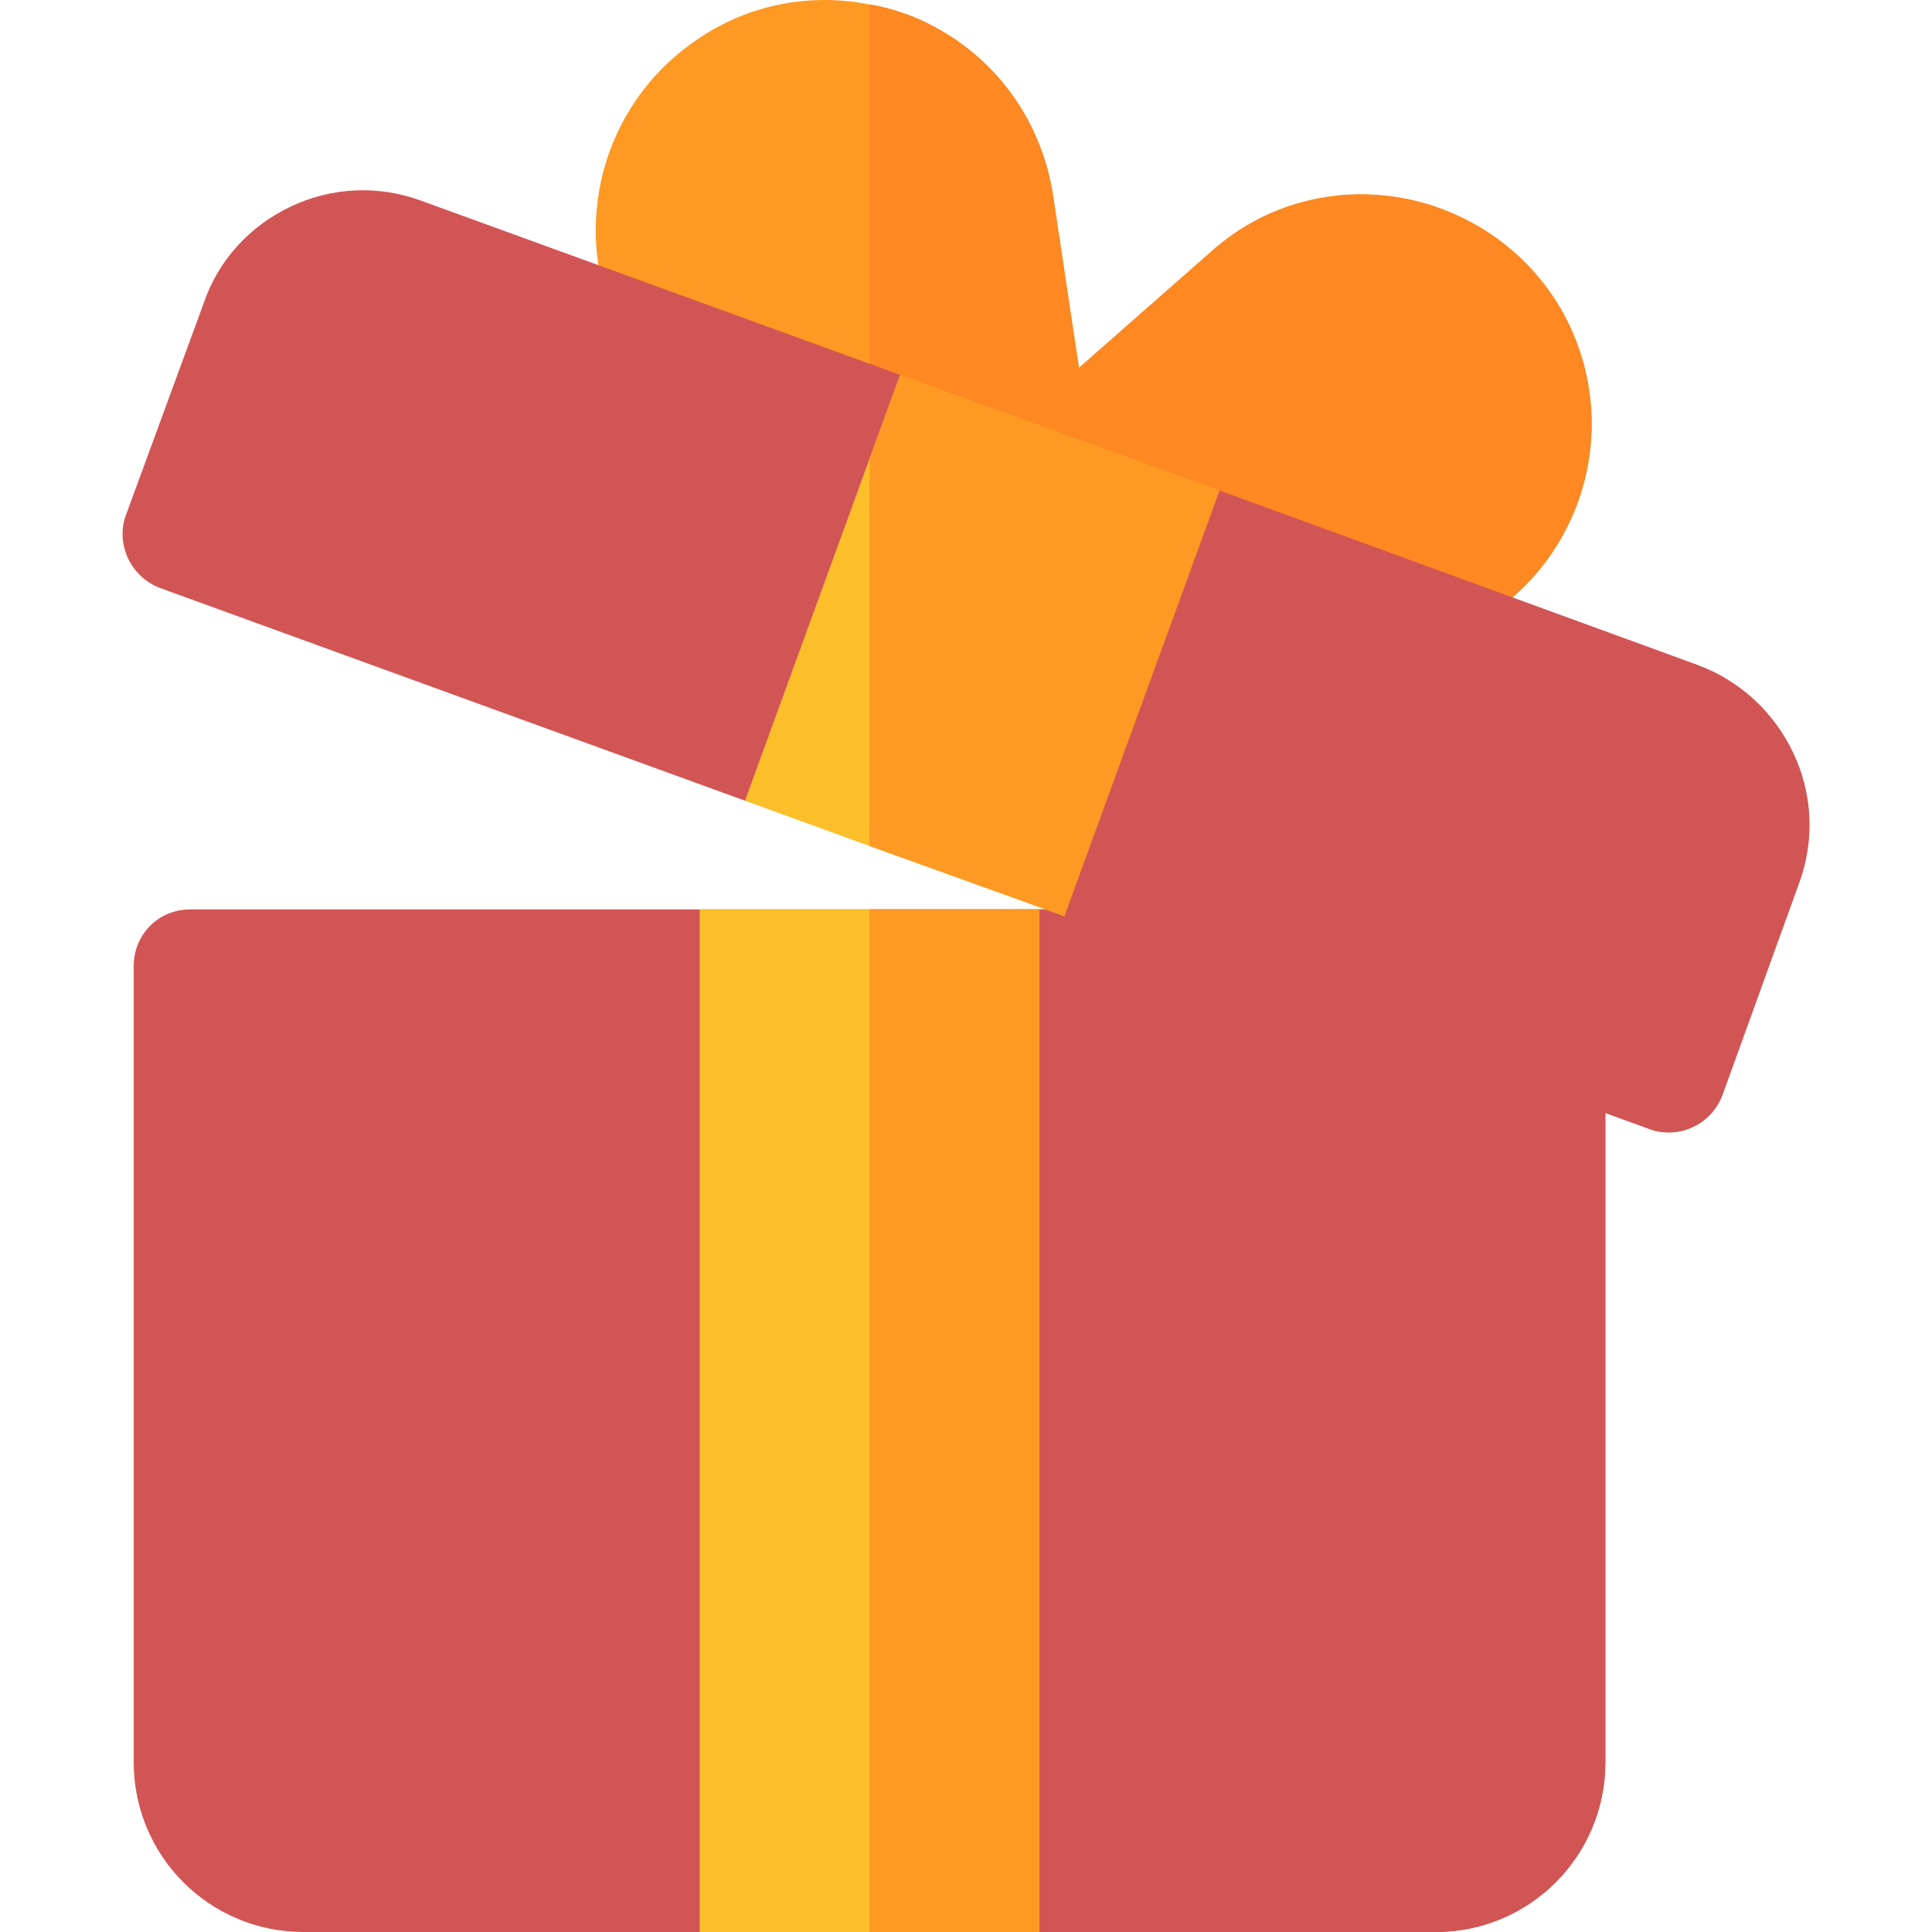 <svg class="" xml:space="preserve" style="enable-background:new 0 0 512 512" viewBox="0 0 511.999 511.999" y="0" x="0" height="512" width="512" version="1.1" xmlns:xlink="http://www.w3.org/1999/xlink" xmlns="http://www.w3.org/2000/svg">
  <g>
<path class="" data-original="#fc1a40" fill="#d25555" d="M415.534,259.599l-48.6-17.701c-1.5-0.599-3.3-0.899-5.099-0.899h-311.4c-8.401,0-15,6.599-15,15v211  c0,24.899,20.099,45,45,45h300c24.901,0,45-20.101,45-45V273.698C425.435,267.399,421.534,261.699,415.534,259.599z" style="" xmlns="http://www.w3.org/2000/svg"></path>
<path class="" data-original="#c60034" fill="#d25555" d="M425.435,273.698v193.301c0,24.899-20.099,45-45,45h-150v-271h131.4c1.8,0,3.6,0.3,5.099,0.899  l48.6,17.701C421.534,261.699,425.435,267.399,425.435,273.698z" style="" xmlns="http://www.w3.org/2000/svg"></path>
<path class="" data-original="#fe9923" fill="#fe9923" d="M420.035,97.788c-5.099-20.7-20.4-36.899-41.1-43.5c-20.4-6.301-42.301-1.8-58.2,12.599  l-34.801,30.601l-6.899-45.899c-3.3-21-16.8-38.701-36.899-47.1c-3.9-1.501-7.8-2.701-11.7-3.301c-16.5-3.3-33.6,0.3-47.401,10.501  c-18.3,13.2-27.599,35.4-24.6,57.599c3.301,22.2,18.301,41.1,39.6,48.6l32.401,11.7l39.9,14.7c0.3,0,0.3,0,0.3,0l69.3,25.499  c6.899,2.401,14.099,3.602,20.999,3.602c14.702,0,29.101-5.402,40.501-15.601C418.235,142.788,425.435,119.687,420.035,97.788z" style="" xmlns="http://www.w3.org/2000/svg"></path>
<path class="" data-original="#fe8821" fill="#fe8821" d="M401.435,157.788c-11.4,10.199-25.8,15.601-40.501,15.601c-6.899,0-14.099-1.201-20.999-3.602  l-69.3-25.499c0,0,0,0-0.3,0l-39.9-14.7V1.187c3.9,0.601,7.8,1.8,11.7,3.301c20.099,8.399,33.6,26.1,36.899,47.1l6.899,45.899  l34.801-30.601c15.899-14.399,37.8-18.9,58.2-12.599c20.7,6.601,36,22.8,41.1,43.5C425.435,119.687,418.235,142.788,401.435,157.788  z" style="" xmlns="http://www.w3.org/2000/svg"></path>
<path class="" data-original="#ff3e75" fill="#d25555" d="M476.735,234.098l-20.4,56.4c-2.401,6-8.101,9.6-14.101,9.6c-1.8,0-3.6-0.3-5.099-0.899  l-155.101-56.4l-14.099-46.5l-37.5,8.399l-32.999,7.5l-155.101-56.4c-7.8-2.999-11.699-11.7-9-19.2l20.7-56.398  c3.9-11.4,12.301-20.402,23.101-25.501s23.099-5.7,34.499-1.5l118.801,43.2l8.101,2.999c0,0,32.399,58.801,33.3,58.801  c0.601,0,13.5-7.2,26.1-14.101c12.597-6.9,25.198-14.099,25.198-14.099l126.599,46.199c11.4,4.2,20.4,12.601,25.499,23.401  C480.335,210.398,480.934,222.699,476.735,234.098z" style="" xmlns="http://www.w3.org/2000/svg"></path>
<path class="" data-original="#fc1a40" fill="#d25555" d="M476.735,234.098l-20.4,56.4c-2.401,6-8.101,9.6-14.101,9.6c-1.8,0-3.6-0.3-5.099-0.899  l-155.101-56.4l-14.099-46.5l-37.5,8.399V96.399l8.101,2.999c0,0,32.399,58.801,33.3,58.801c0.601,0,13.5-7.2,26.1-14.101  c12.598-6.9,25.199-14.099,25.199-14.099l126.599,46.199c11.4,4.2,20.4,12.601,25.499,23.401  C480.335,210.398,480.934,222.699,476.735,234.098z" style="" xmlns="http://www.w3.org/2000/svg"></path>
<g xmlns="http://www.w3.org/2000/svg">
	<path class="" data-original="#fcbf29" fill="#fcbf29" d="M185.435,240.999v271h90v-271H185.435z" style=""></path>
	<path class="" data-original="#fcbf29" fill="#fcbf29" d="M238.535,99.398l-8.101,22.2l-32.999,90.601l32.999,12.001l37.5,13.5l14.099,5.099l41.102-112.8   L238.535,99.398z" style=""></path>
</g>
<g xmlns="http://www.w3.org/2000/svg">
	<rect class="" data-original="#fe9923" fill="#fe9923" height="271" width="45" style="" y="240.999" x="230.439"></rect>
	<polygon class="" data-original="#fe9923" fill="#fe9923" points="323.135,129.999 282.034,242.799 267.935,237.699 230.435,224.199 230.435,121.598    238.535,99.398" style=""></polygon>
</g>















</g>
</svg>
